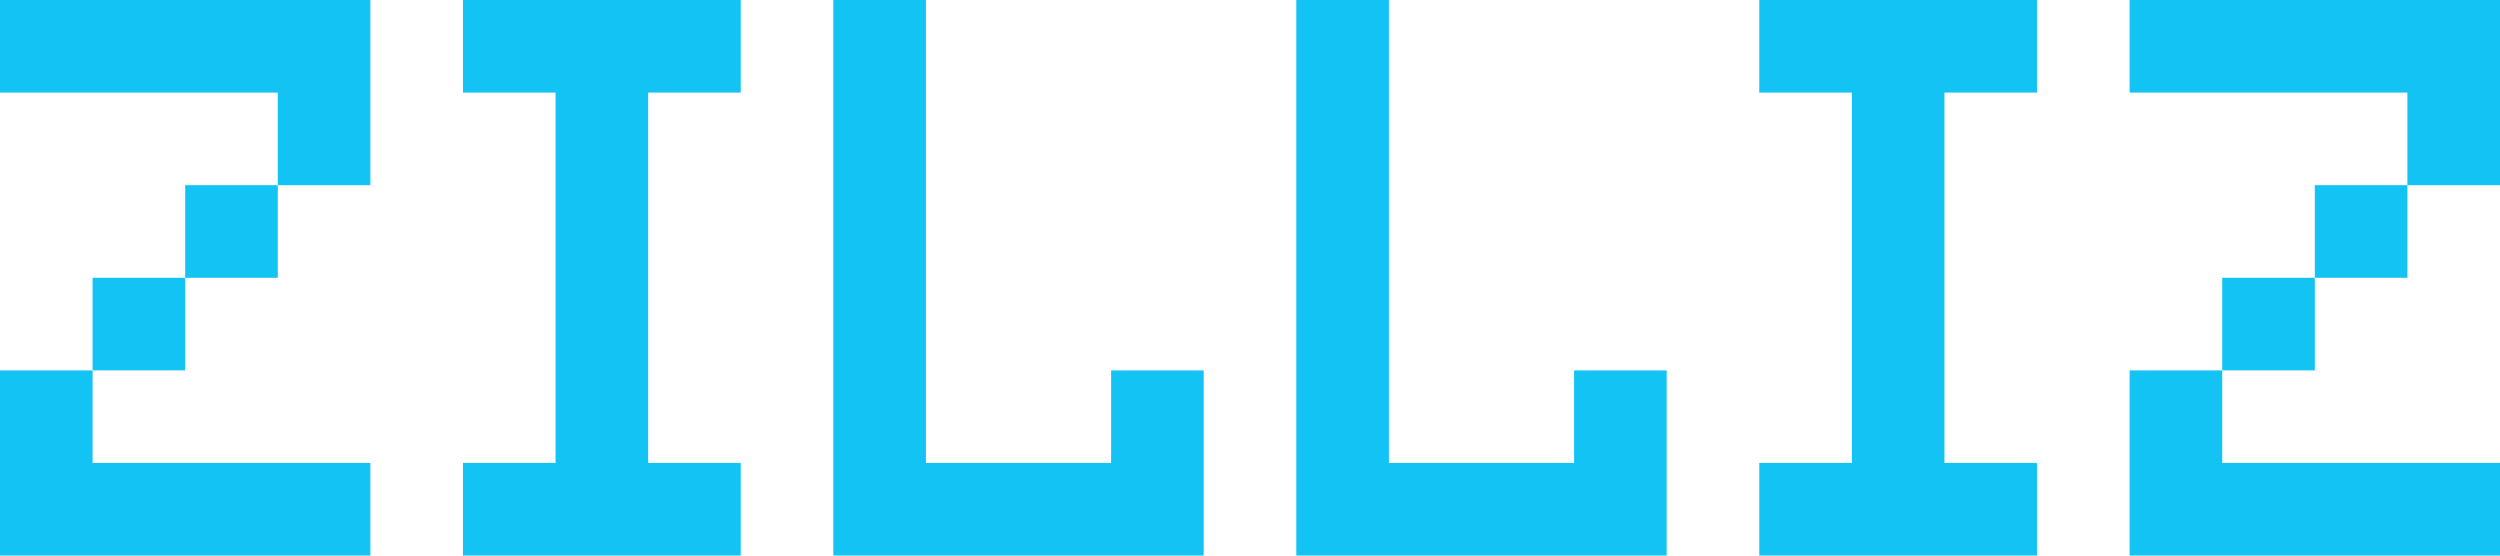 <svg id="Layer_1" data-name="Layer 1" xmlns="http://www.w3.org/2000/svg" viewBox="0 0 540 120"><defs><style>.cls-1{fill:#12c3f4;}</style></defs><polygon class="cls-1" points="0 0 0 20 60 20 60 40 80 40 80 0 60 0 0 0"/><rect class="cls-1" x="40" y="40" width="20" height="20"/><polygon class="cls-1" points="240 100 200 100 200 0 180 0 180 100 180 120 260 120 260 100 260 80 240 80 240 100"/><rect class="cls-1" x="20" y="60" width="20" height="20"/><polygon class="cls-1" points="0 120 20 120 80 120 80 100 20 100 20 80 0 80 0 120"/><polygon class="cls-1" points="540 0 520 0 460 0 460 20 520 20 520 40 540 40 540 0"/><rect class="cls-1" x="500" y="40" width="20" height="20"/><rect class="cls-1" x="480" y="60" width="20" height="20"/><polygon class="cls-1" points="460 80 460 120 480 120 540 120 540 100 480 100 480 80 460 80"/><polygon class="cls-1" points="100 20 120 20 120 100 100 100 100 120 160 120 160 100 140 100 140 20 160 20 160 0 100 0 100 20"/><polygon class="cls-1" points="380 20 400 20 400 100 380 100 380 120 440 120 440 100 420 100 420 20 440 20 440 0 380 0 380 20"/><polygon class="cls-1" points="340 100 300 100 300 0 280 0 280 100 280 120 360 120 360 100 360 80 340 80 340 100"/></svg>